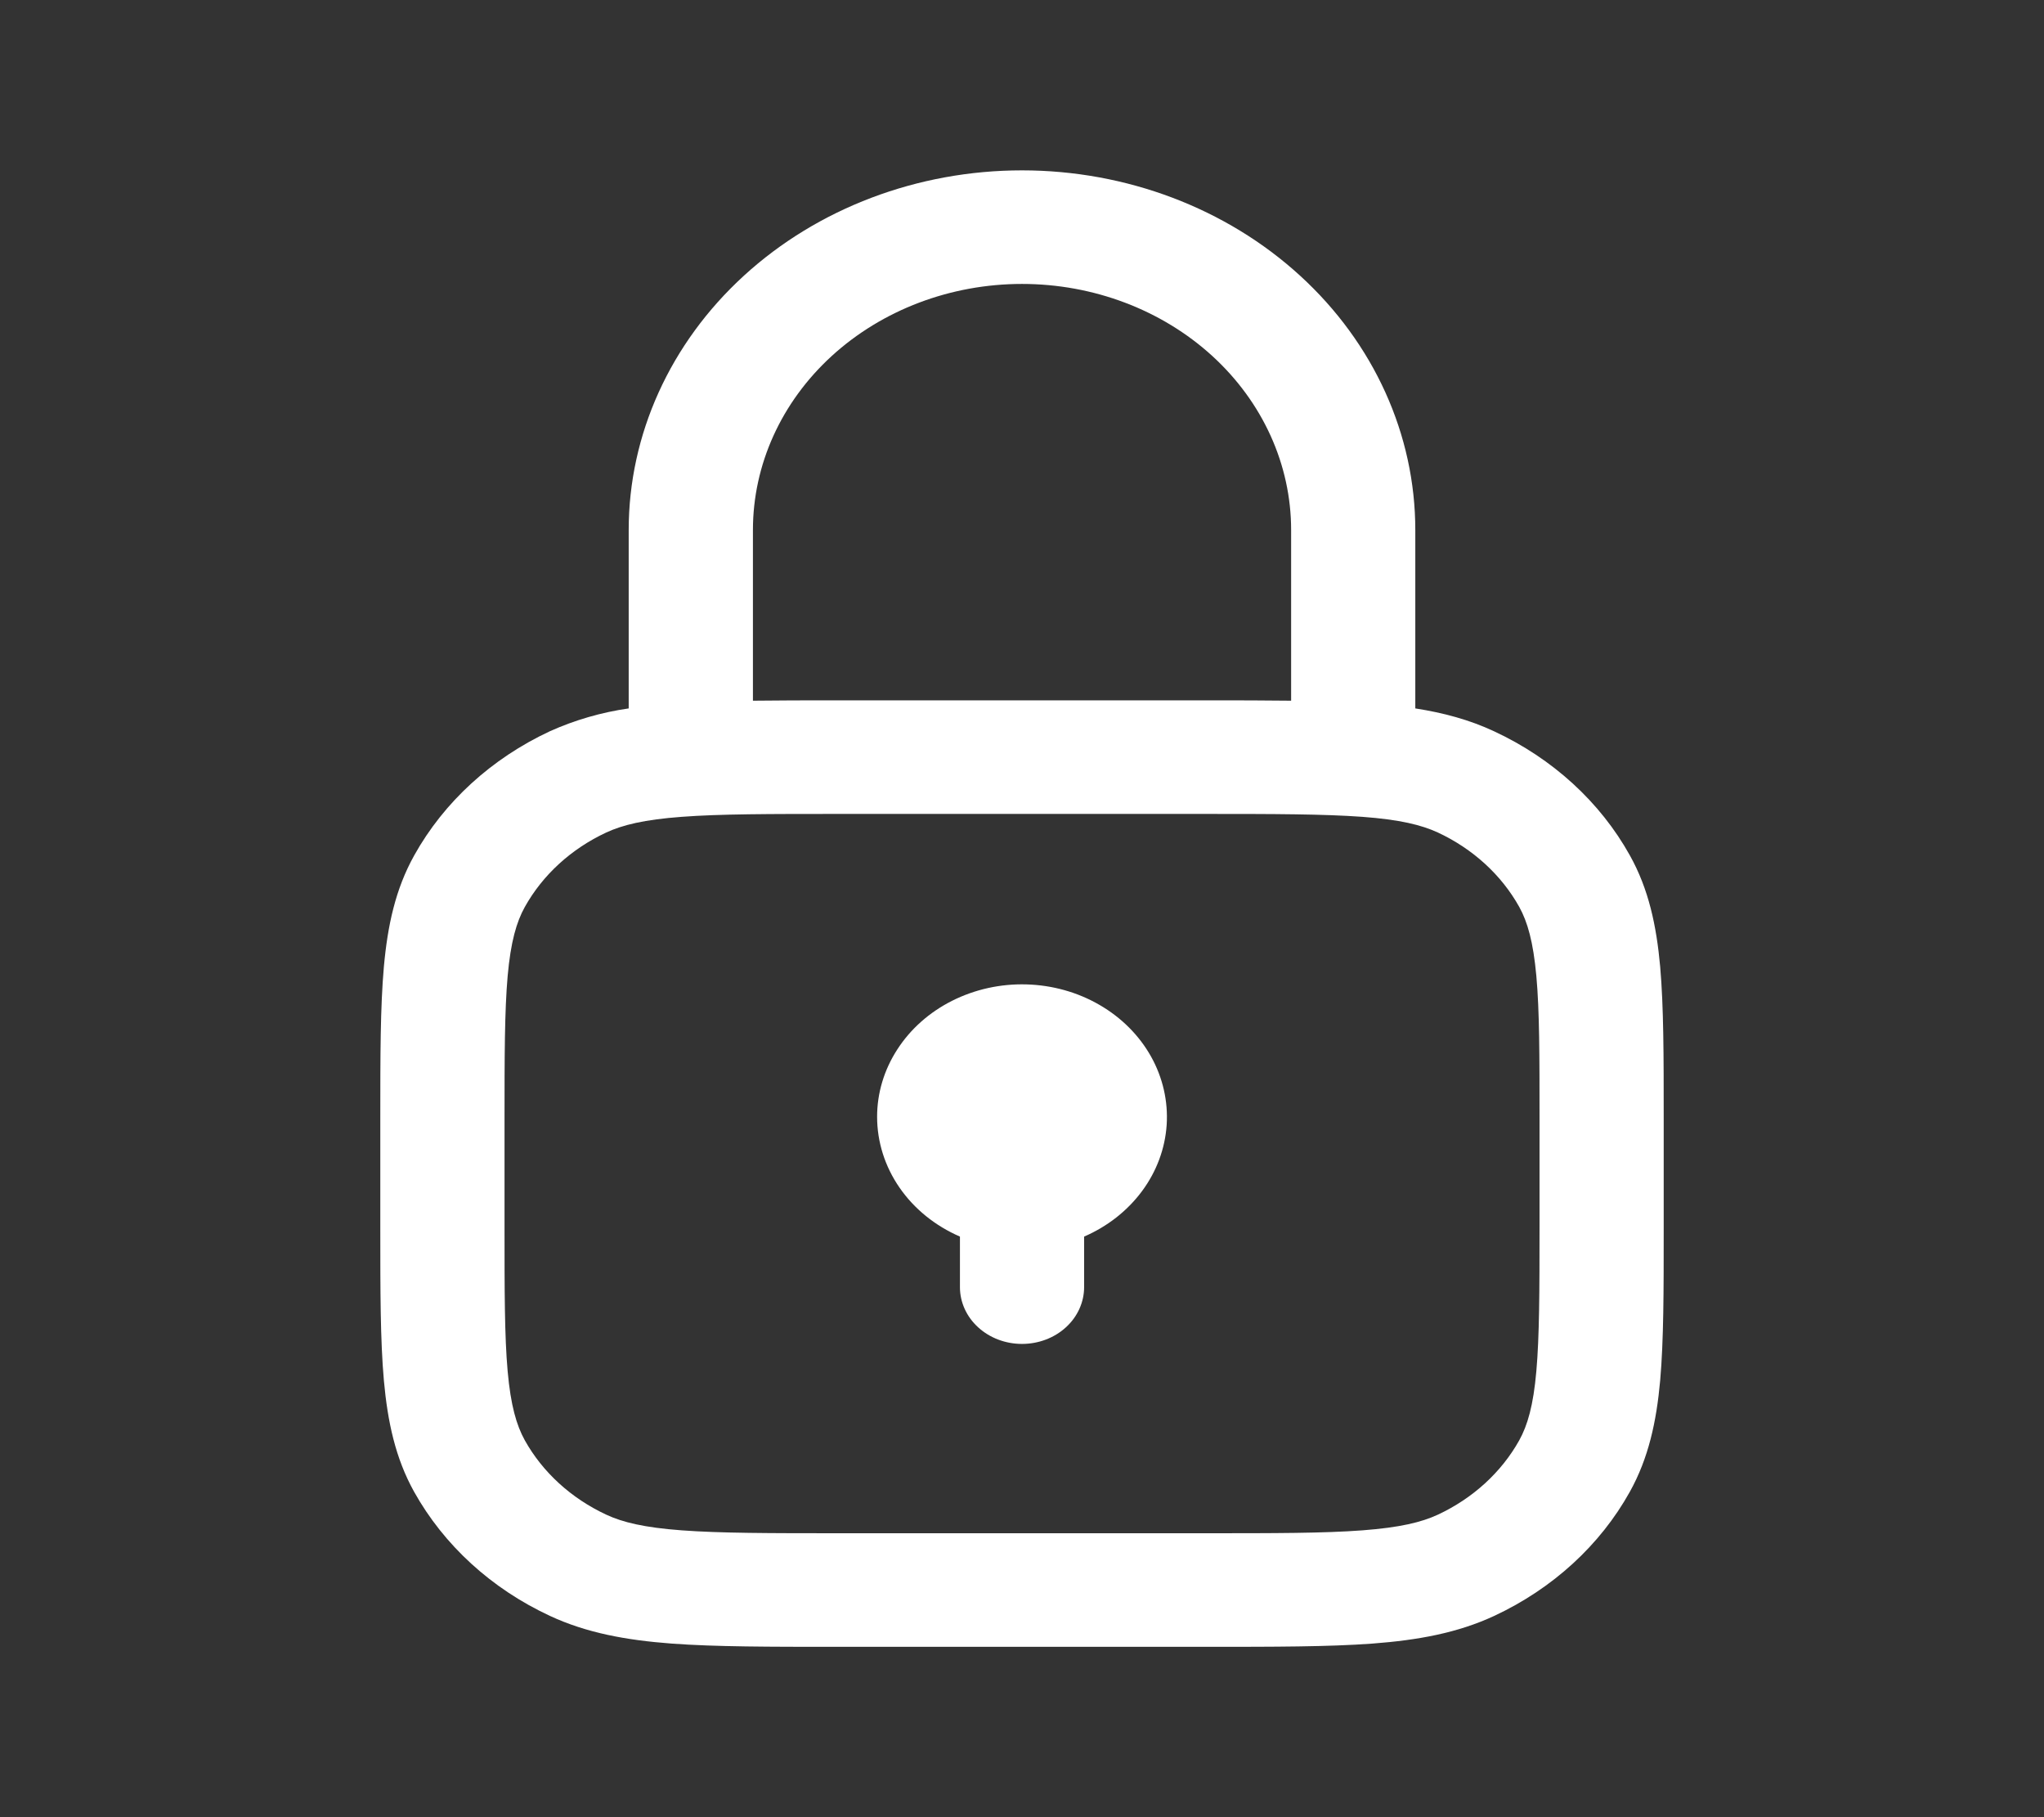 <svg width="36" height="32" viewBox="0 0 36 32" fill="none" xmlns="http://www.w3.org/2000/svg">
<rect x="0" y="0" width="36" height="32" fill="#333333" stroke="none"/>
<path d="M15.448 19.666C15.448 19.249 15.571 18.839 15.804 18.48C16.036 18.12 16.37 17.824 16.77 17.623C17.17 17.422 17.622 17.322 18.078 17.335C18.535 17.348 18.979 17.472 19.365 17.696C19.751 17.919 20.064 18.233 20.272 18.604C20.48 18.976 20.575 19.392 20.548 19.809C20.52 20.226 20.371 20.628 20.115 20.974C19.859 21.32 19.507 21.597 19.094 21.776V22.666C19.094 22.931 18.979 23.186 18.774 23.373C18.569 23.561 18.29 23.666 18 23.666C17.71 23.666 17.432 23.561 17.227 23.373C17.022 23.186 16.907 22.931 16.907 22.666V21.776C16.47 21.586 16.101 21.288 15.843 20.914C15.585 20.541 15.448 20.108 15.448 19.666Z" fill="white"/>
<path d="M11.073 9.333C11.073 7.654 11.803 6.043 13.102 4.855C14.401 3.667 16.163 3 18 3C19.837 3 21.599 3.667 22.898 4.855C24.198 6.043 24.927 7.654 24.927 9.333V12.475C25.423 12.552 25.881 12.675 26.317 12.879C27.346 13.358 28.182 14.122 28.706 15.063C29.037 15.656 29.174 16.296 29.24 17.024C29.302 17.732 29.302 18.607 29.302 19.691V21.643C29.302 22.727 29.302 23.601 29.24 24.309C29.174 25.037 29.035 25.677 28.706 26.269C28.182 27.211 27.345 27.976 26.316 28.456C25.668 28.757 24.968 28.883 24.172 28.943C23.398 29 22.441 29 21.255 29H14.745C13.56 29 12.603 29 11.829 28.943C11.032 28.883 10.332 28.756 9.685 28.455C8.655 27.976 7.818 27.21 7.293 26.269C6.964 25.677 6.827 25.037 6.761 24.309C6.698 23.601 6.698 22.727 6.698 21.643V19.691C6.698 18.607 6.698 17.732 6.761 17.024C6.827 16.296 6.965 15.656 7.295 15.064C7.819 14.123 8.656 13.357 9.685 12.877C10.123 12.68 10.591 12.544 11.073 12.475V9.333ZM22.74 9.333C22.74 8.184 22.241 7.082 21.352 6.269C20.463 5.457 19.257 5 18 5C16.743 5 15.538 5.457 14.649 6.269C13.76 7.082 13.261 8.184 13.261 9.333V12.339C13.711 12.334 14.206 12.332 14.745 12.333H21.255C21.796 12.332 22.291 12.334 22.74 12.339V9.333ZM12.007 14.384C11.346 14.433 10.965 14.527 10.678 14.66C10.06 14.948 9.558 15.407 9.243 15.972C9.097 16.235 8.995 16.583 8.941 17.188C8.887 17.804 8.886 18.596 8.886 19.733V21.6C8.886 22.736 8.886 23.529 8.941 24.147C8.995 24.751 9.097 25.099 9.243 25.363C9.558 25.927 10.06 26.385 10.678 26.673C10.965 26.807 11.346 26.9 12.008 26.949C12.682 26.999 13.55 27 14.792 27H21.209C22.453 27 23.319 27 23.994 26.949C24.655 26.899 25.035 26.807 25.324 26.673C25.941 26.385 26.443 25.927 26.758 25.363C26.904 25.099 27.006 24.751 27.059 24.145C27.113 23.529 27.115 22.736 27.115 21.6V19.733C27.115 18.596 27.115 17.804 27.059 17.187C27.004 16.583 26.904 16.235 26.758 15.971C26.443 15.406 25.941 14.948 25.324 14.66C25.035 14.527 24.655 14.433 23.993 14.384C23.319 14.335 22.451 14.333 21.209 14.333H14.792C13.55 14.333 12.682 14.333 12.007 14.384Z" fill="white"/>
</svg>
